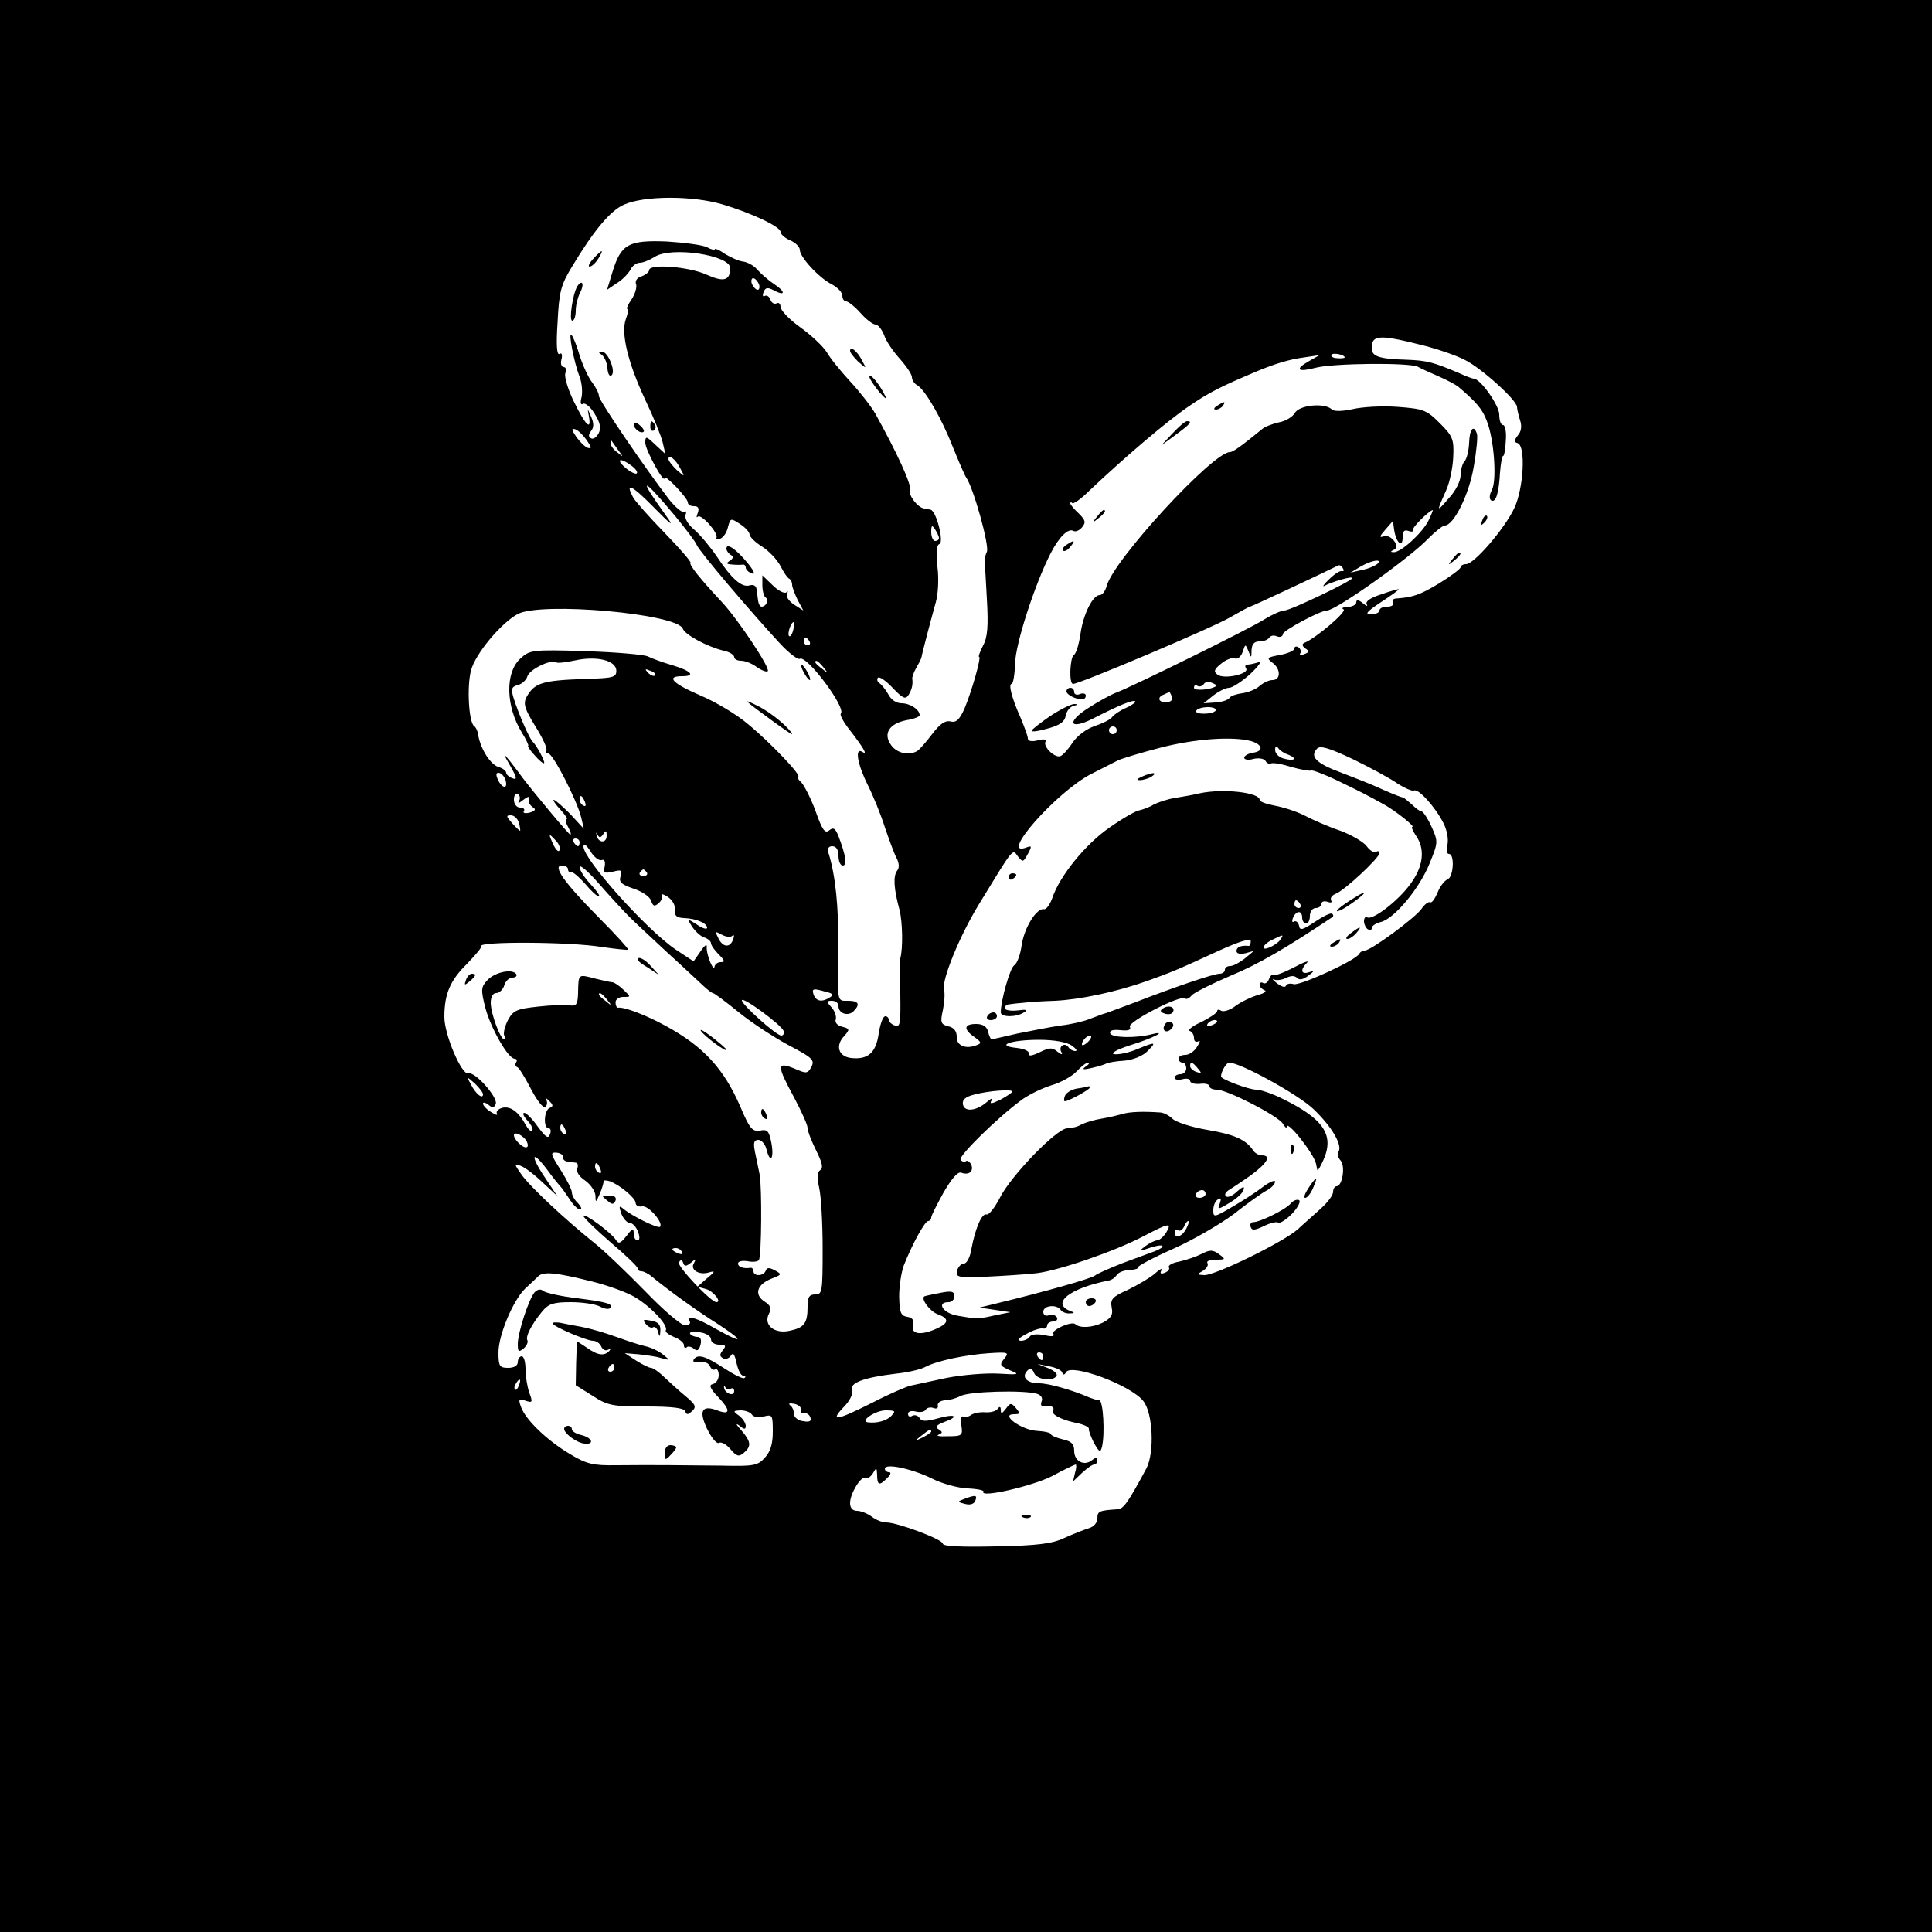 <?xml version="1.0" standalone="no"?>
<!DOCTYPE svg PUBLIC "-//W3C//DTD SVG 20010904//EN"
 "http://www.w3.org/TR/2001/REC-SVG-20010904/DTD/svg10.dtd">
<svg version="1.0" xmlns="http://www.w3.org/2000/svg"
 width="500pt" height="500pt" viewBox="0 0 500 500"
 preserveAspectRatio="xMidYMid meet">
<g transform="translate(0,500) scale(0.1,-0.1)"
fill="#000000" stroke="none">
<path d="M0 2500 l0 -2500 2500 0 2500 0 0 2500 0 2500 -2500 0 -2500 0 0
-2500z m1870 1971 c77 -23 150 -58 150 -71 0 -6 11 -16 25 -22 14 -6 25 -17
25 -25 0 -18 49 -72 83 -89 15 -8 27 -21 27 -29 0 -8 4 -15 10 -15 5 0 22 -13
37 -30 14 -16 32 -30 39 -30 6 0 16 -12 22 -27 5 -16 24 -43 41 -62 17 -19 31
-40 31 -47 0 -7 6 -17 14 -21 21 -13 63 -86 92 -160 15 -37 30 -72 34 -78 19
-26 61 -177 54 -193 -4 -9 -7 -20 -6 -23 1 -4 3 -48 6 -99 4 -70 2 -99 -10
-121 -8 -16 -13 -29 -10 -29 6 0 -19 -89 -38 -134 -13 -29 -22 -37 -36 -33
-14 3 -27 -6 -47 -32 -15 -20 -32 -39 -37 -43 -21 -15 -55 -8 -70 14 -21 29
-5 55 39 64 19 3 35 9 35 13 0 15 -25 31 -47 31 -13 0 -27 9 -34 23 -7 12 -17
25 -23 29 -6 4 -7 10 -4 14 4 4 21 -8 38 -26 26 -27 33 -31 41 -19 9 14 12 28
10 42 -1 4 4 18 11 30 7 12 13 24 13 27 1 8 26 103 37 142 6 21 8 61 4 92 -4
36 -2 56 5 58 13 4 -8 87 -23 89 -4 1 -12 2 -16 3 -17 2 -42 35 -37 48 5 13
-34 97 -90 198 -11 19 -40 56 -64 82 -24 26 -52 60 -61 76 -10 16 -41 45 -69
65 -28 20 -51 44 -51 53 0 8 -5 12 -10 9 -6 -3 -13 1 -16 9 -3 9 -10 13 -15
10 -5 -3 -6 2 -3 10 5 12 10 13 26 5 31 -17 32 -4 1 16 -15 10 -34 27 -43 37
-8 10 -24 19 -36 21 -12 1 -33 11 -48 20 -14 10 -26 15 -26 12 0 -3 -9 -1 -20
5 -11 6 -58 12 -104 15 -100 4 -119 -7 -141 -79 l-14 -46 25 17 c14 8 29 24
35 34 5 11 16 19 25 19 8 0 25 7 38 15 42 28 196 5 196 -29 -1 -32 -16 -37
-61 -17 -45 21 -149 29 -149 12 0 -5 -9 -12 -19 -16 -12 -3 -18 -12 -15 -20 3
-7 -2 -25 -11 -39 -10 -14 -15 -26 -11 -26 3 0 1 -11 -4 -25 -14 -36 5 -114
50 -210 21 -44 41 -93 45 -110 l7 -30 -26 24 c-24 23 -26 23 -26 5 0 -18 49
-108 50 -91 0 11 60 -52 60 -63 0 -6 7 -10 16 -10 11 0 14 -5 10 -17 -4 -10
-4 -14 0 -10 9 8 55 -44 48 -55 -3 -4 2 -5 10 -2 8 3 17 16 20 30 6 23 7 24
31 8 14 -9 25 -21 25 -28 1 -6 15 -20 33 -31 17 -11 38 -33 47 -50 8 -16 18
-31 23 -33 4 -2 7 -9 7 -15 0 -7 7 -24 14 -39 l15 -28 -25 16 c-13 9 -21 21
-17 28 3 6 2 8 -2 3 -5 -4 -21 4 -36 19 l-26 25 0 -26 c0 -14 4 -28 8 -31 10
-6 2 -24 -10 -24 -4 0 -8 7 -9 15 -1 8 -3 22 -4 30 -1 9 -8 13 -18 10 -20 -6
-46 16 -85 75 -17 25 -43 56 -58 69 -16 13 -26 30 -23 38 3 8 2 12 -3 8 -5 -3
-23 12 -39 32 -58 75 -182 256 -182 268 0 7 -8 23 -18 36 -10 13 -24 44 -32
69 -7 25 -17 49 -21 53 -9 11 6 -70 21 -108 6 -16 8 -40 5 -53 -4 -15 -2 -21
4 -17 6 3 20 -9 30 -26 15 -24 17 -37 10 -51 -6 -10 -14 -16 -20 -12 -7 4 -6
10 1 19 7 9 7 20 0 36 -10 23 -10 23 -6 2 7 -39 -8 -25 -38 36 -16 32 -26 66
-23 75 4 9 1 16 -4 16 -6 0 -9 9 -6 20 3 12 1 18 -5 14 -7 -4 -9 24 -5 82 4
79 8 96 38 145 56 93 98 143 133 159 52 24 179 24 256 1z m94 -206 c3 -8 1
-15 -3 -15 -5 0 -11 7 -15 15 -3 8 -1 15 3 15 5 0 11 -7 15 -15z m1731 -162
c33 -9 76 -24 95 -34 42 -20 135 -104 136 -122 0 -6 4 -22 8 -35 5 -15 3 -29
-6 -39 -10 -13 -10 -17 0 -20 21 -8 15 -117 -9 -168 -25 -53 -104 -145 -125
-145 -8 0 -14 -4 -14 -8 0 -4 -25 -23 -56 -42 -50 -30 -68 -36 -112 -39 -7 -1
-10 -5 -7 -11 3 -5 -3 -10 -14 -10 -12 0 -21 -4 -21 -10 0 -5 -10 -10 -22 -10
-17 0 -11 7 25 31 26 17 47 32 47 34 0 1 -20 -4 -45 -13 -28 -9 -42 -18 -38
-26 4 -6 -1 -5 -10 3 -11 9 -17 10 -17 2 0 -6 -10 -11 -22 -12 -13 0 -17 -3
-11 -6 11 -4 -70 -74 -102 -87 -6 -3 -5 -8 3 -14 11 -7 11 -10 -3 -15 -9 -4
-13 -3 -10 2 3 5 1 12 -5 16 -5 3 -10 2 -10 -3 0 -6 -17 -13 -37 -17 -34 -6
-36 -8 -20 -20 22 -16 22 -45 0 -45 -9 0 -24 -7 -34 -16 -9 -8 -29 -16 -44
-18 -15 -2 -30 -7 -33 -12 -4 -6 -20 -11 -37 -12 l-30 -2 25 20 c14 11 32 20
41 20 8 0 33 16 55 36 21 20 31 34 21 30 -10 -3 -23 -6 -28 -6 -6 0 -8 -4 -4
-10 9 -14 -57 -29 -74 -16 -11 8 -9 14 10 29 12 10 28 16 35 13 7 -3 16 5 20
17 7 21 7 21 15 2 7 -19 8 -19 8 3 1 15 7 22 20 22 11 0 22 4 26 10 3 5 12 7
20 3 8 -3 15 0 15 6 0 9 97 61 114 61 23 0 215 136 263 187 18 18 37 33 42 33
23 0 63 80 75 152 7 40 11 79 8 86 -8 24 -19 12 -20 -25 -1 -20 -6 -41 -12
-47 -5 -5 -10 -22 -10 -36 0 -15 -13 -41 -31 -60 -32 -37 -32 -36 -6 22 9 20
17 59 18 86 2 45 -1 53 -35 87 -34 34 -42 37 -109 42 -40 3 -92 0 -117 -6 -28
-6 -49 -6 -54 0 -18 17 -84 11 -95 -10 -6 -10 -24 -21 -41 -24 -17 -4 -36 -11
-43 -17 -55 -45 -76 -60 -84 -60 -44 0 -303 -281 -319 -347 -4 -13 -11 -23
-18 -23 -18 0 -43 -50 -50 -102 -4 -26 -11 -50 -17 -53 -10 -7 -13 -75 -2 -75
17 0 362 146 406 172 26 15 50 28 52 28 4 0 208 96 227 106 4 3 10 0 13 -6 4
-6 3 -9 -2 -8 -5 2 -20 -8 -33 -21 -14 -13 -19 -21 -12 -17 18 10 72 26 72 20
0 -7 -161 -84 -176 -84 -8 0 -31 -10 -52 -23 -39 -25 -338 -172 -382 -189 -14
-5 -47 -23 -73 -40 -57 -36 -50 -58 9 -29 70 36 107 51 112 46 2 -2 -8 -10
-24 -17 -16 -7 -32 -18 -36 -24 -4 -6 -24 -16 -45 -23 -23 -8 -46 -26 -58 -44
-11 -17 -25 -32 -31 -34 -15 -5 -46 26 -38 38 3 6 -5 7 -20 3 -16 -4 -26 -2
-26 5 0 6 -9 30 -19 54 -22 49 -32 87 -23 87 4 0 8 24 9 53 1 51 51 205 92
285 22 43 46 66 59 58 6 -3 15 1 22 9 11 13 9 19 -8 36 -12 11 -22 23 -22 26
0 4 2 4 5 1 3 -3 23 11 43 31 93 88 202 181 258 219 54 37 82 51 179 92 46 19
82 30 120 35 l40 6 -28 -16 c-37 -21 -29 -29 17 -17 43 12 242 14 265 3 9 -5
33 -16 54 -25 21 -9 43 -21 50 -26 47 -40 64 -59 75 -90 19 -48 26 -153 13
-178 -7 -13 -7 -23 -2 -27 12 -7 20 18 23 72 2 24 5 43 8 43 3 0 6 18 7 40 2
22 -2 40 -7 40 -6 0 -10 12 -10 28 -1 24 -49 92 -66 92 -3 0 -20 6 -37 14 -68
29 -84 33 -137 35 -72 2 -90 9 -90 30 0 36 21 36 145 4z m-215 -28 c0 -2 -9
-3 -19 -2 -11 0 -18 5 -15 9 4 6 34 0 34 -7z m-1961 -215 c12 -18 13 -22 2
-19 -8 3 -21 16 -30 29 -12 18 -13 22 -2 19 8 -3 21 -16 30 -29z m81 -25 c14
-19 14 -19 -2 -6 -10 7 -18 18 -18 24 0 6 1 8 3 6 1 -2 9 -13 17 -24z m161
-48 c12 -22 12 -22 -10 -3 -11 11 -21 23 -21 28 0 14 19 -1 31 -25z m-127 8
c11 -8 17 -17 14 -20 -3 -3 -16 3 -29 14 -27 23 -14 28 15 6z m90 -130 c-75
104 -64 104 23 0 27 -33 53 -67 56 -75 5 -15 142 -176 218 -258 22 -23 44 -40
49 -37 17 11 121 -127 106 -142 -3 -3 7 -22 23 -42 37 -48 47 -66 33 -57 -21
13 -13 -32 14 -86 14 -28 34 -77 44 -109 11 -32 24 -68 30 -79 7 -13 8 -26 2
-33 -11 -14 -9 -47 6 -102 8 -32 9 -100 2 -125 -1 -3 -1 -44 0 -93 1 -76 0
-86 -14 -81 -9 3 -16 10 -16 15 0 5 -4 9 -9 9 -6 0 -13 -20 -17 -45 -7 -50
-28 -68 -72 -63 -32 4 -41 32 -17 57 15 17 14 19 -6 24 -12 3 -19 11 -16 19 2
7 -2 21 -11 31 -14 15 -13 17 1 17 10 0 17 -6 17 -14 0 -19 25 -27 39 -13 18
18 13 27 -14 27 -29 0 -28 -8 -26 140 2 101 -7 186 -25 243 -3 11 0 17 10 17
10 0 16 -9 16 -25 0 -14 5 -25 11 -25 12 0 8 26 -11 76 -8 20 -13 24 -24 15
-11 -9 -18 1 -35 49 -12 33 -29 66 -37 75 -9 8 -12 15 -9 15 13 0 -72 89 -128
135 -30 26 -86 59 -124 75 -72 31 -91 50 -48 50 37 0 24 14 -27 29 -24 7 -51
17 -61 22 -9 5 -82 11 -161 14 -141 4 -145 3 -170 -20 -39 -36 -37 -123 4
-190 12 -19 19 -35 17 -35 -3 0 4 -11 16 -24 12 -14 23 -23 25 -21 4 3 -20 47
-29 55 -8 6 -38 75 -50 114 -7 23 -5 29 11 33 11 3 22 13 25 23 6 18 60 44 74
36 4 -3 26 0 50 5 55 12 106 0 106 -27 0 -17 -8 -19 -80 -21 -113 -4 -132 -10
-153 -48 -8 -17 -4 -30 23 -74 19 -30 32 -58 29 -63 -3 -4 -1 -8 5 -8 12 0 74
-121 85 -165 l7 -30 -35 38 c-20 20 -39 37 -43 37 -3 0 4 -11 17 -25 13 -14
20 -25 16 -25 -4 0 -2 -9 4 -20 6 -11 9 -20 6 -20 -4 0 -89 102 -122 145 -8
11 -23 31 -34 45 -19 23 -19 22 1 -13 17 -30 18 -36 5 -31 -9 3 -16 10 -16 14
0 5 -9 12 -20 15 -21 7 -45 45 -52 80 -1 11 -6 23 -11 26 -14 10 -19 103 -8
144 11 43 78 123 121 146 61 32 412 1 427 -38 6 -16 64 -47 106 -57 15 -3 27
-11 27 -16 0 -6 8 -10 18 -10 10 0 28 -7 40 -16 13 -9 26 -14 29 -11 7 8 -77
134 -118 178 -56 60 -87 98 -82 103 2 2 -28 37 -67 77 -40 41 -76 82 -81 91
-23 42 -4 33 52 -24 47 -48 55 -53 33 -23z m1972 -14 c-17 -32 -71 -81 -89
-80 -9 0 -9 2 0 6 19 7 -7 42 -26 35 -12 -4 -11 0 4 17 l20 23 3 -23 c5 -33
22 -49 22 -20 0 16 4 21 15 17 8 -3 14 -2 12 3 -2 7 41 49 51 51 1 0 -4 -13
-12 -29z m-1266 -43 c0 -5 -4 -8 -10 -8 -5 0 -10 10 -10 23 0 18 2 19 10 7 5
-8 10 -18 10 -22z m1135 -67 c-6 -5 -23 -13 -40 -16 l-30 -7 25 15 c28 17 59
22 45 8z m-1512 -171 c-3 -12 -8 -19 -11 -16 -5 6 5 36 12 36 2 0 2 -9 -1 -20z
m42 -30 c3 -5 1 -10 -4 -10 -6 0 -11 5 -11 10 0 6 2 10 4 10 3 0 8 -4 11 -10z
m36 -67 c13 -16 12 -17 -3 -4 -10 7 -18 15 -18 17 0 8 8 3 21 -13z m-436 -21
c-3 -3 -11 0 -18 7 -9 10 -8 11 6 5 10 -3 15 -9 12 -12z m1453 -27 c-12 -10
-58 -14 -58 -5 0 6 4 9 9 5 5 -3 12 -1 16 4 3 6 12 8 21 4 8 -3 14 -7 12 -8z
m-115 -28 c3 -8 -3 -14 -14 -14 -21 -2 -26 13 -6 20 6 3 13 6 13 6 1 1 4 -5 7
-12z m113 -36 c-3 -5 -17 -8 -31 -8 -13 0 -22 3 -19 8 3 5 16 9 30 9 14 0 23
-4 20 -9z m-256 -51 c0 -5 -4 -10 -10 -10 -5 0 -10 5 -10 10 0 6 5 10 10 10 6
0 10 -4 10 -10z m348 -28 c30 -9 33 -26 5 -30 -13 -2 -23 -8 -23 -13 0 -5 11
-7 24 -3 13 3 27 1 31 -5 3 -6 10 -9 14 -7 4 3 28 -1 53 -9 26 -7 48 -11 51
-9 2 2 33 -9 68 -26 62 -30 72 -35 121 -62 29 -16 82 -58 73 -58 -3 0 1 -10 9
-22 25 -35 20 -80 -14 -126 -31 -43 -98 -95 -112 -86 -4 3 -8 -2 -8 -10 0 -8
5 -18 10 -21 6 -3 10 -2 10 3 0 6 11 13 24 16 35 9 100 87 126 152 22 54 22
56 5 94 -10 22 -22 40 -26 40 -4 0 -15 8 -25 18 -10 9 -20 17 -23 18 -3 0 -26
9 -51 20 -25 12 -74 31 -108 44 -65 24 -84 42 -63 63 8 8 32 1 93 -28 45 -22
97 -50 115 -63 19 -12 38 -20 42 -18 11 7 55 -42 76 -83 10 -19 14 -43 11 -57
-4 -14 -2 -24 4 -24 15 0 12 -60 -4 -66 -8 -3 -20 -19 -26 -35 -7 -16 -15 -27
-19 -24 -4 2 -14 -5 -22 -17 -16 -23 -131 -108 -147 -108 -6 0 -12 -4 -14 -8
-6 -16 -152 -83 -170 -79 -9 3 -18 1 -20 -4 -2 -6 -12 -2 -23 6 -11 9 -14 14
-8 10 7 -3 21 -1 31 4 12 6 22 7 29 0 6 -6 16 -4 29 6 16 12 16 14 2 9 -21 -7
-24 6 -5 25 6 6 -9 1 -35 -13 -25 -13 -49 -22 -52 -19 -3 3 -8 -2 -12 -11 -3
-9 -10 -13 -15 -10 -5 3 -9 1 -9 -5 0 -5 6 -11 13 -14 6 -2 -1 -8 -18 -12 -16
-5 -42 -17 -57 -28 -14 -11 -31 -16 -37 -13 -6 4 -11 4 -11 -1 0 -4 -19 -17
-41 -28 -23 -10 -36 -21 -30 -23 6 -2 11 -10 11 -18 0 -9 5 -12 11 -9 6 4 5
-2 -3 -14 -7 -12 -21 -21 -30 -21 -10 0 -18 -4 -18 -10 0 -5 5 -10 10 -10 6 0
10 -7 10 -15 0 -8 -7 -15 -15 -15 -8 0 -15 -4 -15 -9 0 -5 9 -7 20 -4 11 3 20
1 20 -4 0 -6 11 -9 25 -8 14 2 25 -1 25 -6 0 -5 8 -9 19 -9 27 0 159 -68 171
-88 5 -9 10 -13 10 -8 0 19 70 -69 76 -96 1 -5 2 -11 3 -15 1 -5 8 7 16 25 29
65 0 107 -107 159 -26 13 -56 23 -67 23 -19 0 -91 27 -91 34 0 13 14 36 21 36
29 0 180 -83 219 -121 47 -45 75 -93 64 -110 -3 -6 -1 -16 6 -23 12 -15 4 -66
-11 -66 -5 0 -9 -7 -9 -15 0 -8 -14 -27 -31 -42 -17 -16 -45 -40 -61 -55 -38
-33 -211 -118 -241 -118 -20 1 -20 2 -4 11 9 6 15 14 12 20 -4 5 6 9 21 9 26
0 27 1 9 14 -16 12 -24 12 -45 1 -14 -7 -40 -16 -58 -20 -18 -3 -30 -10 -27
-15 3 -4 -2 -11 -11 -14 -10 -4 -13 -2 -8 7 4 6 -4 3 -17 -9 -13 -11 -45 -30
-70 -42 -40 -18 -46 -24 -42 -46 4 -19 -1 -27 -23 -39 -27 -13 -59 -15 -71 -4
-9 9 -63 -15 -57 -25 4 -7 -4 -8 -24 -3 -18 3 -33 2 -37 -4 -3 -6 -14 -11 -23
-11 -11 1 -6 7 13 17 17 10 36 16 43 15 6 -2 12 2 12 8 0 5 7 10 16 10 8 0 12
5 9 11 -4 6 -13 8 -21 5 -8 -3 -14 1 -14 9 0 17 35 20 45 5 3 -5 14 -10 23 -9
14 0 14 2 2 6 -51 20 -2 59 99 79 8 1 17 8 21 14 4 7 19 13 33 13 14 1 24 4
22 7 -2 3 39 25 91 48 52 23 122 64 157 90 34 27 72 54 85 61 12 6 22 17 22
23 0 5 -15 -1 -32 -14 -18 -14 -54 -37 -80 -52 -46 -27 -48 -27 -48 -8 0 12 5
24 12 28 8 5 9 2 5 -10 -7 -17 -5 -17 25 1 17 10 34 25 36 33 4 11 -1 10 -17
-4 -11 -11 -24 -16 -28 -12 -5 4 -1 11 7 16 8 5 34 22 58 39 43 32 53 51 27
51 -7 0 -18 6 -22 13 -18 27 -47 41 -119 53 -41 7 -81 20 -90 29 -8 8 -23 16
-32 16 -42 3 -79 2 -97 -4 -11 -3 -35 -9 -54 -12 -19 -3 -42 -10 -52 -15 -10
-6 -26 -10 -37 -10 -27 0 -147 -124 -175 -181 -13 -25 -28 -44 -34 -42 -12 4
-29 -36 -39 -89 -3 -21 -12 -38 -19 -38 -7 0 -15 -8 -18 -18 -4 -18 2 -19 77
-16 44 2 103 6 129 9 58 7 203 57 277 96 65 34 74 36 58 9 -7 -11 -18 -20 -23
-20 -6 0 -20 -7 -31 -15 -18 -14 -17 -14 10 -5 16 6 31 8 34 6 3 -3 -6 -9 -19
-14 -13 -5 -51 -19 -84 -31 -33 -13 -65 -27 -71 -32 -10 -8 -130 -42 -254 -72
l-45 -11 40 -6 40 -6 -40 -8 c-44 -10 -45 -10 -97 -1 -37 6 -56 35 -23 35 8 0
15 7 15 15 0 13 -7 15 -37 9 -21 -4 -39 -8 -41 -9 -9 -7 14 -38 34 -46 31 -11
30 -23 -1 -37 -41 -19 -68 -15 -62 7 3 14 -1 21 -15 23 -17 3 -20 11 -21 53 0
28 6 64 12 80 23 58 55 115 63 115 4 0 8 4 8 9 0 5 15 34 32 65 21 36 37 55
46 51 19 -7 32 3 26 20 -4 8 -10 13 -14 10 -5 -3 -11 -1 -14 4 -6 9 96 109
156 153 18 14 53 31 78 39 25 7 55 24 66 36 12 13 25 23 30 23 5 0 2 -5 -6
-10 -11 -8 -7 -9 15 -4 17 4 34 9 39 12 4 2 25 6 46 7 22 2 47 12 59 24 25 25
23 26 -28 5 -22 -9 -48 -14 -58 -12 -10 2 8 12 42 23 59 18 101 40 54 28 -41
-10 -102 -9 -106 3 -2 7 7 10 26 8 21 -2 29 0 25 9 -5 13 133 84 143 73 3 -3
11 0 17 8 6 7 52 30 101 51 73 30 144 72 264 152 2 2 2 5 -1 8 -3 4 -23 -6
-44 -20 -33 -22 -40 -24 -42 -11 -2 9 -8 14 -13 11 -5 -3 -6 1 -3 9 8 20 24
21 24 1 0 -8 5 -15 10 -15 6 0 10 9 10 20 0 11 7 20 15 20 8 0 15 5 15 11 0 6
7 8 16 5 8 -3 12 -2 9 4 -3 6 2 13 12 17 22 8 113 93 113 105 0 5 -4 7 -9 3
-5 -3 -16 4 -24 15 -8 11 -39 29 -68 40 -30 10 -71 28 -92 39 -21 11 -56 22
-78 26 -21 4 -39 10 -39 15 0 19 -94 30 -155 17 -16 -4 -45 -9 -64 -12 -19 -3
-43 -11 -55 -17 -11 -7 -28 -13 -37 -15 -9 -1 -44 -21 -78 -45 -61 -42 -129
-125 -148 -183 -6 -16 -15 -29 -21 -28 -19 4 -51 -47 -58 -93 -3 -24 -12 -48
-19 -52 -11 -6 -35 -91 -35 -122 0 -13 41 -13 60 0 11 7 6 8 -17 5 -18 -2 -33
1 -33 6 0 5 6 10 13 10 6 1 23 3 37 4 14 2 50 4 80 5 65 3 159 23 238 51 66
24 70 25 183 77 57 26 86 35 86 26 0 -7 -3 -13 -6 -12 -19 2 -31 -3 -31 -13 0
-7 9 -9 23 -6 l22 6 -24 -20 c-13 -10 -29 -19 -37 -19 -8 0 -14 -4 -14 -10 0
-5 -6 -10 -14 -10 -15 0 -118 -35 -221 -75 -38 -14 -74 -28 -80 -29 -5 -2 -21
-8 -35 -13 -14 -6 -48 -14 -75 -17 -28 -4 -78 -14 -113 -21 -35 -8 -65 -15
-66 -15 -2 0 -6 9 -9 20 -3 14 -14 20 -31 20 -32 0 -33 -14 -4 -34 18 -13 19
-16 5 -21 -28 -11 -52 -1 -51 22 0 14 -7 24 -22 27 -19 5 -21 10 -14 41 4 20
6 44 3 54 -6 25 40 138 90 220 91 149 87 145 101 125 13 -16 14 -16 26 6 11
20 10 22 -3 17 -75 -29 76 143 167 190 28 14 59 30 69 35 10 5 60 20 110 33
89 23 187 30 235 17z m96 -35 c25 -10 16 -18 -12 -10 -12 3 -22 13 -22 22 0
10 3 12 8 5 4 -6 16 -14 26 -17z m-2027 -62 c9 -25 -4 -29 -17 -6 -7 15 -7 21
0 21 6 0 13 -7 17 -15z m36 -58 c-4 -7 0 -6 10 2 16 12 18 12 16 -5 0 -4 5
-10 11 -14 8 -5 4 -9 -9 -13 -12 -3 -19 -1 -15 4 3 5 -2 9 -10 9 -9 0 -16 9
-16 21 0 11 5 17 10 14 6 -4 7 -12 3 -18z m171 -3 c3 -8 2 -12 -4 -9 -6 3 -10
10 -10 16 0 14 7 11 14 -7z m-171 -54 c3 -11 4 -20 3 -20 -2 0 -11 9 -21 20
-15 17 -16 20 -3 20 9 0 18 -9 21 -20z m218 -29 c7 11 9 10 9 -4 0 -20 -22
-19 -26 1 -2 9 -1 9 3 1 4 -8 8 -7 14 2z m-113 -41 c-2 -7 -10 1 -17 16 -12
27 -11 28 4 12 10 -9 16 -21 13 -28z m52 20 c0 -5 -2 -10 -4 -10 -3 0 -8 5
-11 10 -3 6 -1 10 4 10 6 0 11 -4 11 -10z m57 -46 c7 3 10 -3 8 -16 -4 -17 -1
-19 21 -14 22 6 25 4 20 -12 -5 -15 2 -21 34 -32 22 -7 42 -21 45 -31 5 -15 9
-16 20 -6 7 6 11 16 8 20 -3 5 4 3 15 -4 12 -8 20 -22 19 -34 -2 -15 4 -20 23
-21 31 -1 60 -13 60 -25 0 -5 -12 -2 -26 8 -27 17 -27 17 -13 -5 8 -12 22 -25
31 -28 10 -3 18 -10 18 -15 0 -5 9 -18 20 -29 16 -16 17 -20 5 -20 -8 0 -15
-6 -16 -12 0 -7 -5 -2 -11 12 -6 14 -10 32 -9 40 1 8 -6 3 -16 -12 l-18 -26
-47 31 c-76 52 -238 233 -238 266 0 10 7 5 18 -12 9 -15 22 -25 29 -23z m71
-146 c15 -15 60 -57 101 -95 41 -37 82 -76 92 -85 11 -10 21 -18 24 -18 3 0
33 -22 66 -49 34 -28 93 -66 130 -86 61 -32 68 -38 59 -56 -10 -18 -13 -18
-45 -4 -45 18 -45 8 0 -75 19 -36 35 -71 35 -79 0 -8 10 -34 22 -58 16 -32 19
-46 11 -51 -8 -5 -9 -19 -3 -46 5 -21 9 -92 9 -157 0 -112 -1 -119 -19 -119
-16 0 -20 -7 -20 -32 0 -43 -9 -54 -46 -62 -40 -9 -69 15 -54 44 7 14 5 21
-12 32 -27 18 -19 44 19 59 26 10 27 11 9 21 -15 8 -21 8 -24 0 -5 -15 -32
-16 -32 -2 0 5 -3 9 -7 9 -19 -3 -33 2 -33 11 0 6 11 8 25 6 13 -3 27 -1 29 3
7 10 8 188 2 221 -3 14 -8 40 -12 58 -5 25 -3 32 9 32 8 0 18 -12 21 -26 10
-38 20 -21 12 20 -6 29 -10 34 -29 30 -20 -3 -27 5 -51 62 -43 99 -96 156
-193 209 -53 29 -109 50 -124 47 -3 0 -6 6 -6 14 0 8 9 14 20 14 20 0 20 0 1
18 -10 10 -23 19 -29 20 -5 0 -27 5 -47 10 -42 11 -41 12 -42 -38 -1 -29 -4
-34 -21 -32 -10 2 -48 1 -82 -3 -57 -6 -65 -10 -79 -36 -8 -16 -12 -34 -9 -39
3 -6 3 -10 0 -10 -10 0 -35 67 -35 95 0 15 6 25 14 25 8 0 18 9 21 20 3 11 13
20 21 20 8 0 13 4 10 9 -10 15 -56 5 -75 -16 -16 -17 -17 -24 -5 -71 14 -53
59 -132 76 -132 5 0 7 -4 4 -9 -4 -5 -2 -11 3 -13 4 -1 20 -27 35 -56 15 -29
31 -50 37 -47 5 4 6 12 3 18 -4 7 -1 6 7 -2 11 -10 11 -15 2 -18 -15 -5 -18
-53 -3 -53 5 0 7 -7 3 -16 -4 -12 -11 -7 -31 20 -14 20 -30 36 -35 36 -6 0 -2
-9 8 -20 10 -11 16 -23 12 -26 -3 -3 -10 3 -16 14 -19 35 -40 50 -61 45 -11
-3 -17 -10 -14 -15 3 -5 -3 -4 -15 4 -12 7 -21 17 -21 22 0 4 6 3 14 -3 10 -9
15 -8 19 2 6 17 -54 85 -71 79 -17 -5 -62 100 -62 146 0 60 15 95 59 138 22
23 39 43 36 45 -12 13 231 12 314 -2 35 -5 65 -8 67 -7 1 2 -32 39 -76 83 -90
91 -121 135 -96 135 9 0 16 -4 16 -10 0 -5 4 -9 8 -7 5 1 21 -13 36 -30 15
-18 31 -33 36 -33 4 0 -5 14 -21 31 -16 17 -29 37 -29 45 0 8 23 -12 50 -43
28 -32 63 -70 78 -85z m46 114 c3 -5 -1 -9 -9 -9 -8 0 -12 4 -9 9 3 4 7 8 9 8
2 0 6 -4 9 -8z m1691 -82 c3 -5 1 -10 -4 -10 -6 0 -11 5 -11 10 0 6 2 10 4 10
3 0 8 -4 11 -10z m-1470 -82 c4 4 6 1 3 -7 -7 -24 -26 -24 -38 -1 -10 20 -10
21 8 11 11 -6 23 -7 27 -3z m1420 -8 c-9 -15 -45 -32 -45 -22 0 5 10 14 23 20
29 14 29 14 22 2z m-1177 -137 c18 -4 20 -8 10 -14 -20 -13 -35 -11 -42 6 -6
17 -2 18 32 8z m-567 -20 c13 -16 12 -17 -3 -4 -10 7 -18 15 -18 17 0 8 8 3
21 -13z m457 -81 c2 -7 -1 -12 -6 -12 -13 0 -102 80 -102 91 0 12 102 -63 108
-79z m1122 24 c0 -2 -7 -7 -16 -10 -8 -3 -12 -2 -9 4 6 10 25 14 25 6z m-332
-50 c-7 -8 -15 -12 -17 -11 -5 6 10 25 20 25 5 0 4 -6 -3 -14z m-44 -12 c11
-8 15 -14 9 -14 -7 0 -15 5 -18 10 -4 6 -11 8 -16 4 -5 -3 -6 -11 -2 -17 4 -7
0 -7 -10 1 -14 12 -21 11 -46 -1 -21 -10 -30 -11 -28 -4 1 7 -13 13 -32 15
-57 6 -15 21 58 21 40 0 72 -6 85 -15z m326 -59 c11 -13 10 -14 -4 -9 -9 3
-16 10 -16 15 0 13 6 11 20 -6z m-1850 -67 c0 -14 -19 1 -31 25 -12 22 -12 22
10 3 11 -11 21 -23 21 -28z m1370 7 c0 -2 -14 -12 -31 -21 -23 -11 -29 -12
-23 -2 4 7 -1 6 -12 -4 -27 -23 -58 -27 -62 -6 -2 12 6 19 28 25 37 10 100 15
100 8z m-1156 -101 c3 -8 2 -12 -4 -9 -6 3 -10 10 -10 16 0 14 7 11 14 -7z
m-100 -30 c7 -17 -6 -18 -22 -2 -7 7 -12 15 -12 20 0 12 28 -2 34 -18z m93
-38 c-1 -6 4 -11 11 -12 6 -1 16 -2 22 -3 5 0 7 -7 4 -15 -3 -9 5 -21 20 -31
14 -10 26 -27 27 -39 0 -19 1 -19 11 4 6 14 10 28 10 32 -1 4 6 4 16 1 27 -10
67 -44 67 -56 0 -7 8 -11 17 -9 16 3 56 -43 46 -53 -5 -5 -71 27 -94 46 -12
10 -13 8 -6 -12 5 -13 15 -24 22 -24 7 0 16 -10 21 -22 5 -14 5 -23 -1 -23 -6
0 -10 8 -10 18 0 14 -4 13 -19 -7 -15 -19 -20 -21 -27 -10 -12 19 -84 72 -84
62 0 -4 32 -35 70 -68 39 -33 70 -63 70 -67 0 -5 4 -8 10 -8 5 0 18 -6 27 -14
44 -36 120 -91 170 -122 69 -45 69 -54 -1 -15 -54 31 -82 40 -71 21 3 -5 -2
-10 -12 -10 -10 0 -56 39 -103 88 -47 48 -107 106 -134 127 -71 57 -164 143
-187 176 -18 26 -19 28 -2 22 10 -3 35 -22 56 -42 l39 -36 -32 48 c-39 58 -34
73 6 20 15 -21 31 -40 34 -43 3 -3 13 -17 23 -32 10 -16 22 -28 28 -28 6 0 3
7 -5 16 -9 8 -16 21 -16 28 0 7 -13 33 -29 58 -26 41 -28 46 -11 45 10 -1 18
-6 17 -11z m97 -32 c3 -8 2 -12 -4 -9 -6 3 -10 10 -10 16 0 14 7 11 14 -7z
m1566 -64 c0 -5 -7 -10 -16 -10 -8 0 -12 5 -9 10 3 6 10 10 16 10 5 0 9 -4 9
-10z m-50 -90 c-11 -21 -30 -27 -30 -9 0 5 4 8 9 5 5 -3 11 1 15 9 3 8 8 15
11 15 3 0 1 -9 -5 -20z m-1305 -60 c3 -6 -1 -7 -9 -4 -18 7 -21 14 -7 14 6 0
13 -4 16 -10z m23 -28 c13 11 14 11 8 -1 -11 -17 13 -32 39 -24 17 5 16 2 -5
-15 l-25 -22 22 -6 c19 -5 42 -34 27 -34 -14 0 -103 94 -97 103 5 8 8 7 11 -1
3 -10 7 -10 20 0z m-254 -49 c33 -8 78 -24 100 -35 42 -21 97 -77 89 -91 -2
-4 7 -11 21 -17 14 -5 26 -15 26 -21 0 -7 3 -9 7 -6 3 4 12 2 18 -3 9 -8 14
-5 18 10 3 13 0 20 -8 20 -8 0 -16 4 -19 8 -3 5 8 6 25 4 16 -2 29 -10 29 -18
0 -8 10 -14 21 -14 17 0 19 -3 10 -14 -9 -11 -9 -16 0 -21 6 -4 15 -1 20 6 6
10 10 5 15 -18 4 -18 11 -33 17 -33 6 0 8 -3 4 -6 -3 -4 -27 8 -53 25 -49 32
-69 38 -79 22 -3 -6 4 -8 15 -6 12 2 23 -2 27 -10 3 -8 9 -12 14 -9 5 3 9 -4
9 -15 0 -11 -7 -21 -15 -23 -11 -2 -8 -11 14 -34 33 -35 31 -47 -3 -34 -40 15
-48 -2 -26 -48 12 -24 25 -40 31 -36 6 3 19 -4 29 -16 16 -19 22 -21 35 -10
20 17 19 29 -7 59 -13 14 -15 19 -5 12 13 -11 17 -11 17 -1 0 7 -8 19 -17 26
-17 12 -16 13 4 14 12 0 25 -5 29 -11 3 -6 17 -8 30 -5 23 6 24 4 24 -39 0
-32 -6 -52 -21 -68 -18 -20 -29 -22 -112 -20 -103 1 -169 2 -272 1 -60 -1 -77
3 -120 29 -59 35 -113 87 -126 120 -8 22 -7 24 11 18 18 -6 19 -4 10 20 -5 14
-10 42 -10 61 0 19 -4 34 -10 34 -5 0 -10 -7 -10 -15 0 -9 -9 -15 -25 -15 -22
0 -25 4 -25 40 0 45 38 135 69 165 12 11 27 25 34 32 13 13 46 10 141 -14z
m1066 -198 c-15 -18 -13 -20 20 -34 20 -8 12 -9 -35 -6 -33 2 -94 -3 -135 -11
-41 -9 -83 -18 -93 -20 -10 -2 -55 -21 -99 -44 -94 -47 -111 -50 -75 -12 17
17 25 35 22 44 -7 19 30 33 114 43 30 3 64 11 75 17 29 16 105 32 167 36 47 3
51 2 39 -13z m100 5 c0 -5 -2 -10 -4 -10 -3 0 -8 5 -11 10 -3 6 -1 10 4 10 6
0 11 -4 11 -10z m49 -42 c2 -7 6 -7 10 1 15 23 168 -34 200 -75 25 -32 29
-133 8 -174 -48 -89 -59 -105 -75 -106 -47 -3 -52 -5 -52 -23 0 -12 -9 -22
-22 -26 -13 -4 -41 -15 -63 -25 -31 -15 -70 -20 -177 -22 -89 -2 -138 0 -138
7 0 11 -117 55 -147 55 -10 0 -27 7 -37 15 -11 8 -28 15 -38 15 -11 0 -18 7
-18 20 0 25 29 72 40 65 5 -3 13 3 19 12 9 16 10 16 11 -4 0 -27 6 -29 26 -8
9 8 11 15 5 15 -6 0 -11 4 -11 9 0 15 71 0 123 -26 26 -13 67 -24 91 -25 25
-1 43 -5 41 -8 -11 -18 127 14 178 40 31 17 59 30 61 30 2 0 2 -10 -2 -22 l-5
-22 23 22 c13 12 27 22 32 22 4 0 8 5 8 11 0 8 -4 8 -14 0 -20 -16 -46 -3 -46
24 0 18 -7 25 -30 30 -16 4 -30 10 -30 13 0 4 -17 8 -37 9 -39 2 -96 43 -59
43 16 0 17 2 5 16 -12 14 -14 14 -26 -2 -10 -13 -13 -14 -13 -3 0 9 -3 10 -8
3 -4 -6 -18 -10 -32 -9 -14 1 -30 -2 -37 -7 -7 -5 -16 -7 -21 -4 -4 3 -7 -8
-4 -23 4 -26 2 -28 -35 -28 -21 -1 -32 1 -24 4 11 5 11 7 0 14 -10 6 -6 11 15
19 41 15 27 22 -18 9 -29 -8 -41 -8 -46 1 -4 7 -13 9 -19 6 -6 -4 -11 -2 -11
5 0 6 8 9 20 6 11 -3 23 -1 26 5 3 5 12 7 20 4 8 -3 13 0 11 7 -1 7 7 12 18
13 11 0 29 5 41 11 20 12 162 16 197 6 11 -3 16 -11 13 -19 -3 -7 -2 -13 2
-13 20 3 33 -2 27 -11 -6 -10 21 -25 67 -34 16 -4 27 -10 26 -14 -1 -4 5 -20
13 -36 14 -25 17 -26 21 -10 8 34 3 119 -7 120 -5 0 -17 4 -25 7 -46 20 -106
37 -131 37 -31 0 -47 16 -30 33 7 7 12 6 17 -6 7 -18 49 -23 58 -8 4 5 -6 14
-21 20 l-28 11 30 -6 c17 -3 32 -10 34 -16z m-1406 -33 c-3 -9 -8 -14 -10 -11
-3 3 -2 9 2 15 9 16 15 13 8 -4z m548 -9 c5 3 9 0 9 -6 0 -15 -23 -7 -26 8 -1
7 0 8 3 2 2 -5 9 -8 14 -4z m182 -54 c-2 -7 2 -11 8 -9 6 1 14 -4 16 -11 4
-10 -2 -13 -18 -10 -13 1 -24 10 -24 18 0 8 -4 19 -10 23 -6 5 -1 6 10 4 11
-2 19 -9 18 -15z m234 -16 c-12 -13 -38 -20 -61 -17 -22 3 20 31 46 31 25 0
27 -2 15 -14z m103 -41 c0 -2 -10 -9 -22 -15 -22 -11 -22 -10 -4 4 21 17 26
19 26 11z"/>
<path d="M1535 4330 c-10 -11 -14 -20 -9 -20 5 0 15 9 22 20 7 11 11 20 9 20
-2 0 -12 -9 -22 -20z"/>
<path d="M1494 4259 c-12 -20 -22 -89 -13 -89 5 0 9 12 9 26 0 14 5 34 11 46
12 22 6 37 -7 17z"/>
<path d="M2200 4092 c0 -5 10 -17 21 -28 22 -19 22 -19 10 3 -12 24 -31 39
-31 25z"/>
<path d="M1557 4082 c7 -5 14 -20 15 -35 1 -15 6 -23 11 -18 11 11 -10 61 -25
61 -10 0 -10 -2 -1 -8z"/>
<path d="M2250 4025 c0 -5 12 -23 26 -40 14 -16 21 -21 15 -10 -14 30 -40 61
-41 50z"/>
<path d="M1640 3902 c0 -12 19 -26 26 -19 2 2 -2 10 -11 17 -9 8 -15 8 -15 2z"/>
<path d="M1683 3895 c0 -8 4 -12 9 -9 5 3 6 10 3 15 -9 13 -12 11 -12 -6z"/>
<path d="M1880 3580 c0 -5 5 -12 11 -16 8 -4 7 -9 -2 -15 -11 -7 -9 -9 6 -10
11 -1 23 -1 28 0 4 0 7 -3 7 -8 0 -5 7 -12 16 -15 10 -4 5 7 -12 28 -30 36
-54 52 -54 36z"/>
<path d="M3150 3950 c-9 -6 -10 -10 -3 -10 6 0 15 5 18 10 8 12 4 12 -15 0z"/>
<path d="M3034 3878 l-29 -31 38 28 c38 28 44 35 29 35 -5 0 -21 -14 -38 -32z"/>
<path d="M2839 3663 c-13 -16 -12 -17 4 -4 16 13 21 21 13 21 -2 0 -10 -8 -17
-17z"/>
<path d="M3836 3653 c-6 -14 -5 -15 5 -6 7 7 10 15 7 18 -3 3 -9 -2 -12 -12z"/>
<path d="M2760 3590 c-8 -5 -12 -12 -9 -15 4 -3 12 1 19 10 14 17 11 19 -10 5z"/>
<path d="M3759 3553 c-13 -16 -12 -17 4 -4 16 13 21 21 13 21 -2 0 -10 -8 -17
-17z"/>
<path d="M2760 3211 c0 -9 24 -21 41 -21 5 0 9 4 9 10 0 5 -7 7 -15 4 -8 -4
-15 -1 -15 5 0 6 -4 11 -10 11 -5 0 -10 -4 -10 -9z"/>
<path d="M2718 3147 c-26 -18 -48 -35 -48 -38 0 -4 19 -1 43 6 30 8 43 18 45
33 2 11 11 23 20 25 12 3 13 5 2 5 -8 0 -36 -14 -62 -31z"/>
<path d="M2080 3260 c6 -11 13 -20 16 -20 2 0 0 9 -6 20 -6 11 -13 20 -16 20
-2 0 0 -9 6 -20z"/>
<path d="M1935 3183 c6 -6 37 -29 70 -53 50 -36 55 -38 32 -13 -15 16 -46 40
-70 53 -23 12 -37 18 -32 13z"/>
<path d="M2955 2990 c-13 -6 -15 -9 -5 -9 8 0 22 4 30 9 18 12 2 12 -25 0z"/>
<path d="M2610 2729 c0 -5 5 -7 10 -4 6 3 10 8 10 11 0 2 -4 4 -10 4 -5 0 -10
-5 -10 -11z"/>
<path d="M3493 2669 c-35 -22 -46 -37 -15 -20 22 13 58 40 52 41 -3 0 -20 -10
-37 -21z"/>
<path d="M3496 2585 c-11 -8 -15 -15 -9 -15 6 0 16 7 23 15 16 19 11 19 -14 0z"/>
<path d="M3450 2560 c-9 -6 -10 -10 -3 -10 6 0 15 5 18 10 8 12 4 12 -15 0z"/>
<path d="M3011 2391 c-10 -6 -9 -10 3 -14 8 -3 18 -2 21 3 8 13 -9 20 -24 11z"/>
<path d="M2555 2370 c-3 -5 1 -10 9 -10 9 0 16 5 16 10 0 6 -4 10 -9 10 -6 0
-13 -4 -16 -10z"/>
<path d="M3015 2349 c-10 -15 3 -25 16 -12 7 7 7 13 1 17 -6 3 -14 1 -17 -5z"/>
<path d="M2788 2183 c-14 -2 -29 -11 -32 -19 -3 -8 -3 -14 0 -14 9 0 64 30 64
35 0 3 -1 4 -2 4 -2 -1 -15 -4 -30 -6z"/>
<path d="M3341 2024 c0 -11 3 -14 6 -6 3 7 2 16 -1 19 -3 4 -6 -2 -5 -13z"/>
<path d="M3386 1925 c-9 -14 -13 -25 -8 -25 5 0 14 11 20 25 6 14 10 25 8 25
-2 0 -11 -11 -20 -25z"/>
<path d="M3341 1886 c-13 -16 -80 -49 -98 -49 -6 0 -9 -6 -6 -13 3 -9 11 -8
34 3 16 8 33 12 37 9 5 -3 21 8 36 23 15 16 23 32 18 35 -5 3 -15 -1 -21 -8z"/>
<path d="M2810 1630 c0 -5 4 -10 9 -10 6 0 13 5 16 10 3 6 -1 10 -9 10 -9 0
-16 -4 -16 -10z"/>
<path d="M1650 2516 c0 -2 12 -12 28 -21 l27 -18 -19 21 c-17 20 -36 29 -36
18z"/>
<path d="M1206 2464 c-5 -14 -4 -15 9 -4 17 14 19 20 6 20 -5 0 -12 -7 -15
-16z"/>
<path d="M1814 2332 c8 -13 66 -56 66 -49 0 3 -17 17 -37 33 -20 15 -33 23
-29 16z"/>
<path d="M1970 2121 c0 -6 4 -13 10 -16 6 -3 7 1 4 9 -7 18 -14 21 -14 7z"/>
<path d="M1560 1904 c0 -1 6 -7 14 -13 10 -9 15 -8 19 2 3 8 -3 13 -14 13 -11
0 -19 -1 -19 -2z"/>
<path d="M1384 1656 c-15 -16 -44 -105 -44 -134 0 -21 2 -22 15 -12 8 7 12 16
10 21 -6 9 10 41 39 76 16 19 29 23 73 23 30 0 63 -5 75 -11 11 -6 22 -8 26
-5 11 11 -5 16 -83 26 -43 5 -83 14 -89 19 -7 6 -15 4 -22 -3z"/>
<path d="M1671 1574 c6 -8 15 -12 19 -9 5 3 11 -3 13 -12 4 -14 5 -14 6 3 1
16 -6 23 -24 26 -20 4 -23 3 -14 -8z"/>
<path d="M1430 1575 c0 -7 87 -45 105 -45 8 0 18 -7 21 -15 4 -8 11 -12 18 -8
6 3 7 2 3 -3 -13 -14 -30 -12 -58 8 l-26 17 -2 -57 -1 -57 43 -27 c40 -26 53
-28 140 -28 67 0 97 -4 100 -12 4 -10 7 -10 18 0 12 11 9 17 -16 38 -16 13
-41 36 -55 49 -14 14 -30 25 -35 25 -6 0 -23 9 -39 19 l-29 19 36 -3 c20 -2
47 -6 59 -10 23 -6 23 -6 3 10 -11 9 -31 18 -45 21 -14 3 -47 14 -75 24 -27
10 -68 22 -90 26 -22 4 -48 9 -57 11 -10 1 -18 1 -18 -2z m160 -115 c0 -5 -5
-10 -11 -10 -5 0 -7 5 -4 10 3 6 8 10 11 10 2 0 4 -4 4 -10z"/>
<path d="M1460 1302 c0 -12 34 -37 53 -38 26 -3 20 15 -8 22 -14 3 -25 10 -25
15 0 5 -4 9 -10 9 -5 0 -10 -3 -10 -8z"/>
<path d="M1720 1239 c0 -18 2 -19 15 -5 8 8 15 17 15 20 0 3 -7 6 -15 6 -9 0
-15 -9 -15 -21z"/>
<path d="M2496 1121 c-19 -7 -19 -8 1 -13 14 -4 24 0 27 8 6 15 1 16 -28 5z"/>
<path d="M2648 1073 c7 -3 16 -2 19 1 4 3 -2 6 -13 5 -11 0 -14 -3 -6 -6z"/>
</g>
</svg>
